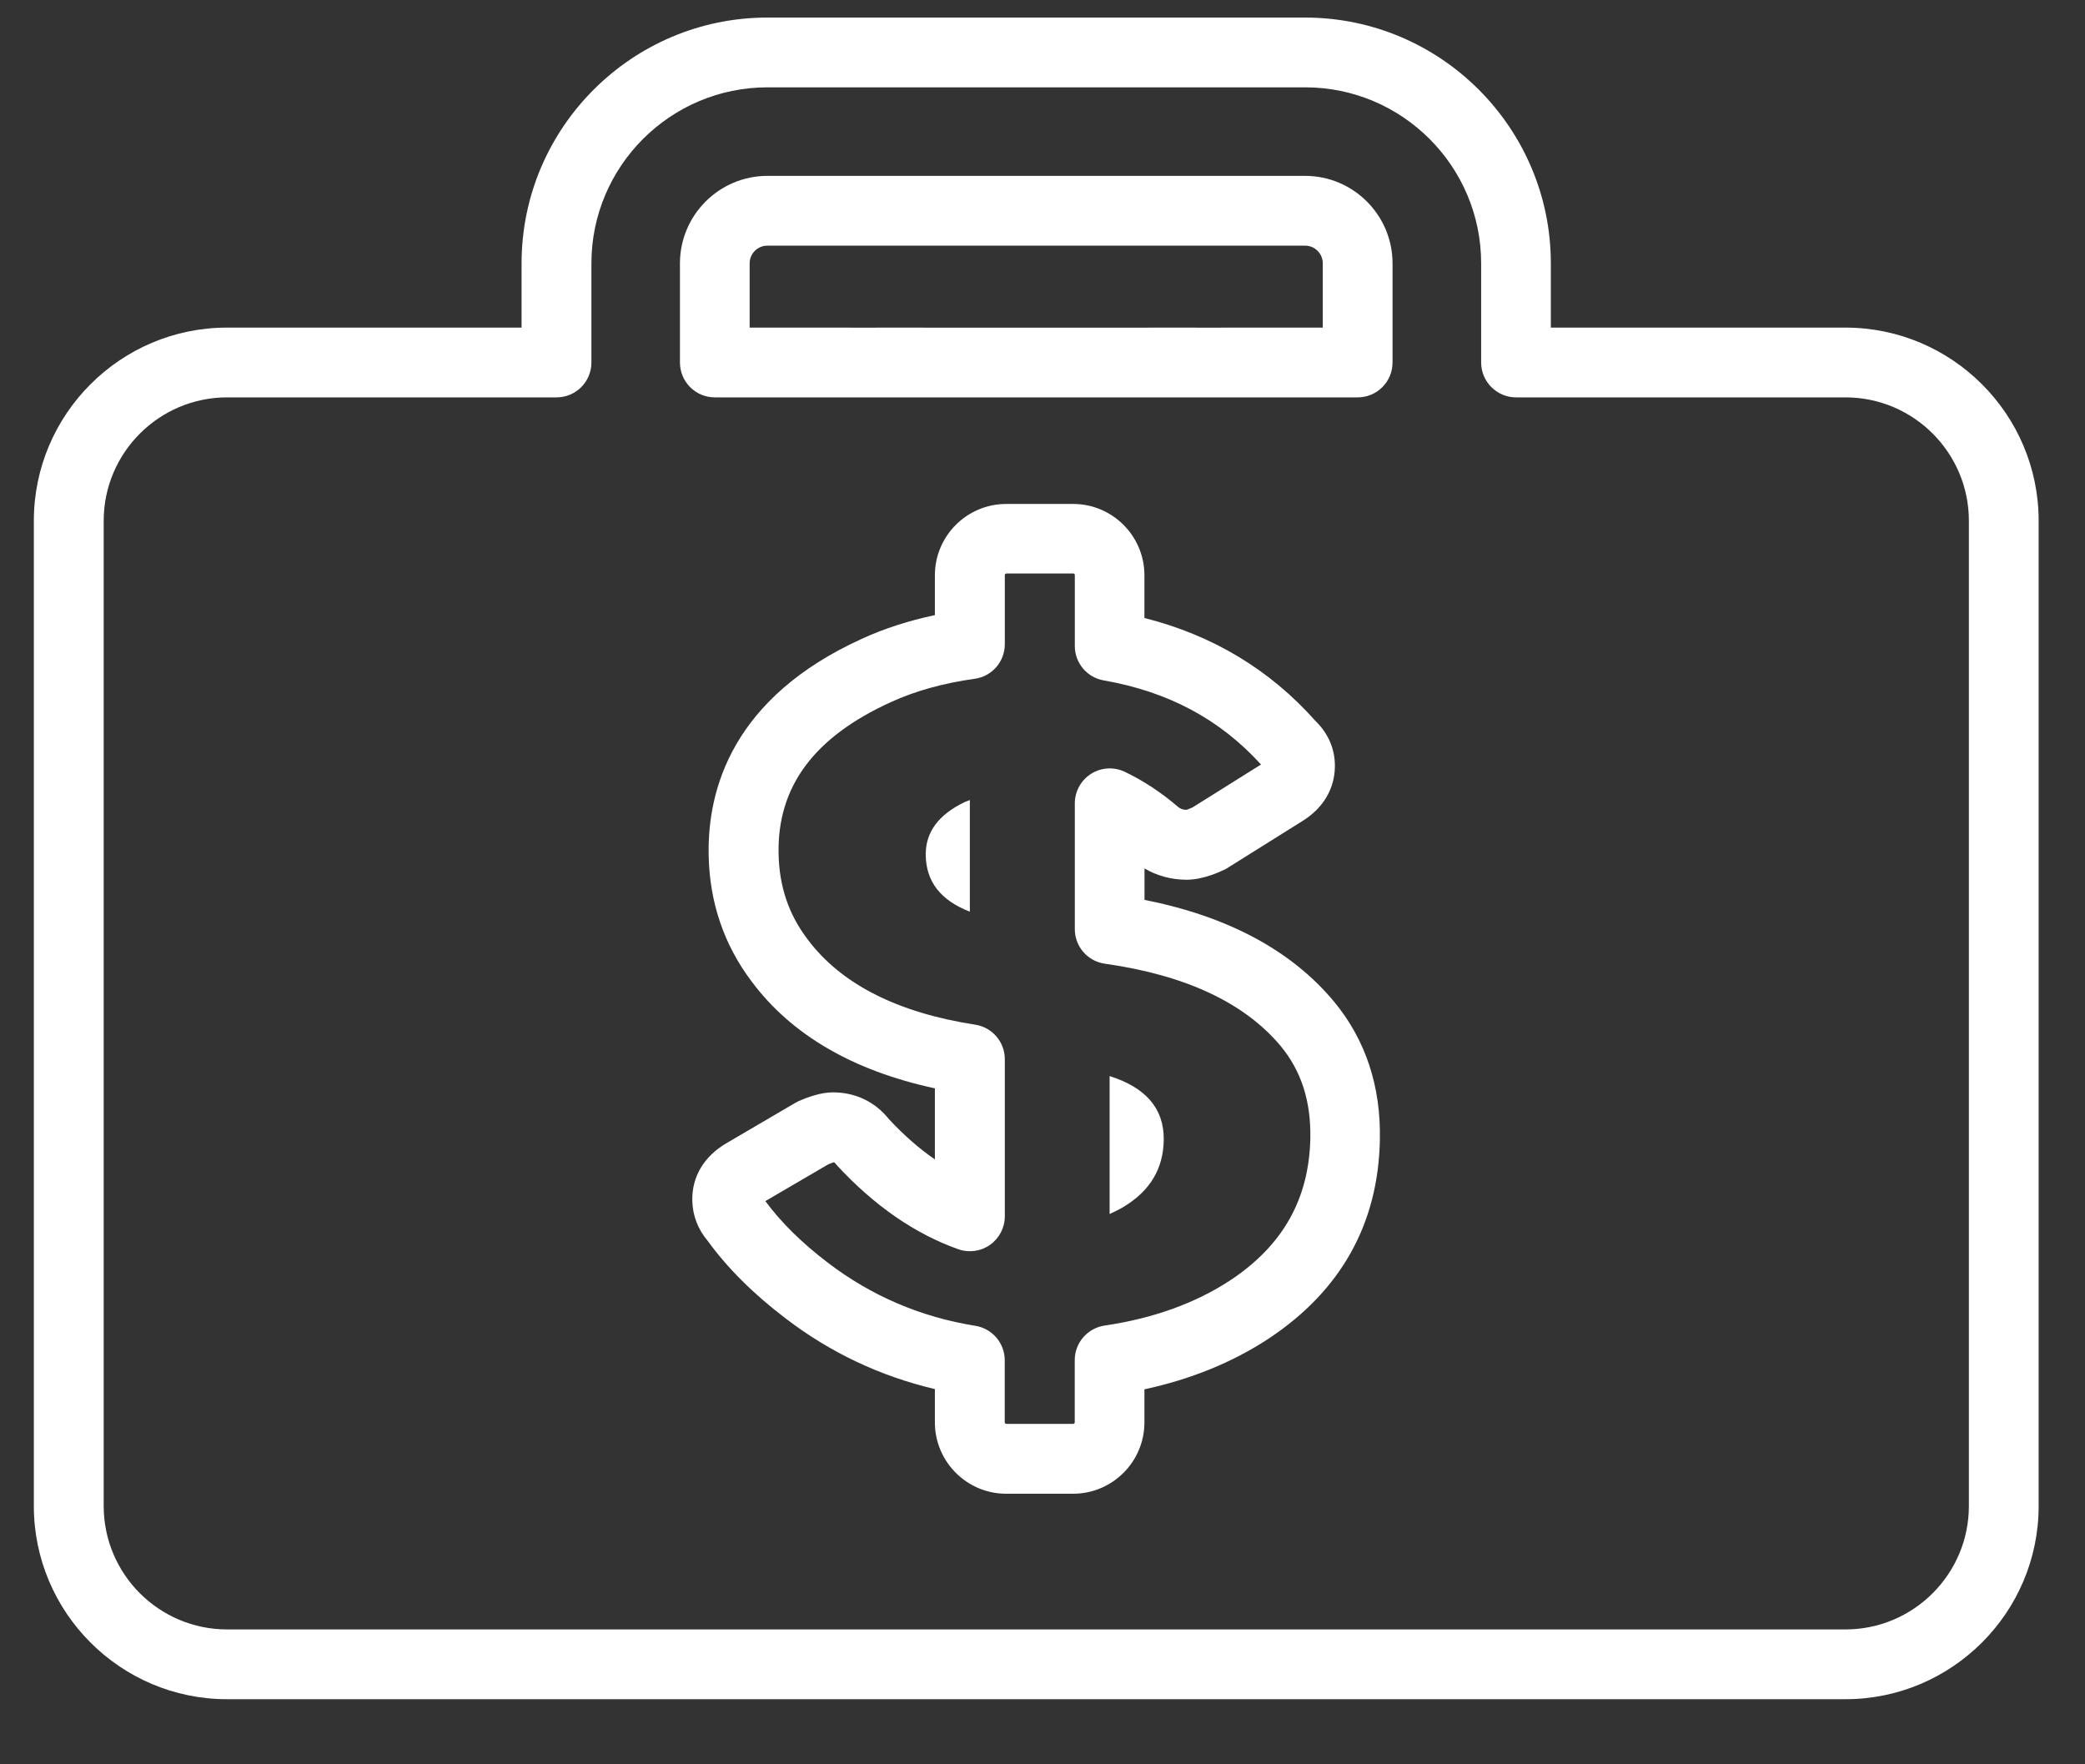 <svg width="26" height="22" viewBox="0 0 26 22" fill="none" xmlns="http://www.w3.org/2000/svg">
<rect x="0" y="0" width="26" height="22" fill="#333333" stroke="none"/>
<path d="M13.837 13.418V15.138C13.9 15.109 13.963 15.079 14.02 15.043C14.345 14.845 14.509 14.567 14.512 14.208C14.515 13.822 14.288 13.561 13.837 13.418Z" fill="white"/>
<path d="M23.012 4.085H19.339V3.284C19.339 1.594 17.964 0.219 16.274 0.219H9.569C7.88 0.219 6.504 1.594 6.504 3.284V4.085H2.831C1.503 4.085 0.422 5.166 0.422 6.494V18.779C0.422 20.107 1.503 21.188 2.831 21.188H23.012C24.341 21.188 25.422 20.107 25.422 18.779V6.494C25.422 5.166 24.341 4.085 23.012 4.085ZM24.552 18.779C24.552 19.628 23.861 20.318 23.013 20.318H2.832C1.983 20.318 1.293 19.628 1.293 18.779V6.494C1.293 5.646 1.984 4.955 2.832 4.955H6.94C7.181 4.955 7.375 4.76 7.375 4.52V3.284C7.375 2.073 8.36 1.089 9.571 1.089H16.276C17.486 1.089 18.47 2.074 18.47 3.284V4.52C18.47 4.76 18.666 4.955 18.905 4.955H23.013C23.862 4.955 24.552 5.646 24.552 6.494V18.779Z" fill="white"/>
<path d="M16.275 2.193H9.57C8.968 2.193 8.479 2.683 8.479 3.284V4.52C8.479 4.76 8.673 4.955 8.914 4.955H10.577C10.585 4.955 10.592 4.955 10.6 4.955H10.931C10.94 4.955 10.947 4.955 10.955 4.955H11.489C11.497 4.955 11.504 4.955 11.512 4.955H14.331C14.339 4.955 14.346 4.955 14.354 4.955H14.889C14.896 4.955 14.904 4.955 14.912 4.955H15.243C15.251 4.955 15.259 4.955 15.267 4.955H16.93C17.171 4.955 17.365 4.76 17.365 4.52V3.284C17.365 2.683 16.876 2.193 16.275 2.193ZM16.496 4.085H15.243C15.236 4.085 15.228 4.085 15.22 4.086H14.935C14.927 4.085 14.919 4.085 14.911 4.085H14.332C14.324 4.085 14.316 4.085 14.308 4.086H11.536C11.528 4.085 11.521 4.085 11.512 4.085H10.932C10.925 4.085 10.917 4.085 10.909 4.086H10.623C10.615 4.085 10.608 4.085 10.6 4.085H9.348V3.284C9.348 3.162 9.448 3.063 9.569 3.063H16.274C16.396 3.063 16.495 3.162 16.495 3.284V4.085H16.496Z" fill="white"/>
<path d="M14.272 11.221V10.829C14.429 10.921 14.607 10.969 14.794 10.97H14.795C15.002 10.97 15.214 10.871 15.275 10.841C15.282 10.837 15.289 10.833 15.297 10.829C15.302 10.826 15.308 10.822 15.313 10.819L16.249 10.233C16.501 10.074 16.642 9.836 16.646 9.563C16.65 9.344 16.565 9.146 16.402 8.988C15.835 8.35 15.12 7.92 14.271 7.706V7.174C14.271 6.683 13.872 6.284 13.382 6.284H12.548C12.057 6.284 11.658 6.683 11.658 7.174V7.67C11.329 7.74 11.022 7.839 10.744 7.967C9.14 8.698 8.821 9.835 8.837 10.661C8.847 11.251 9.029 11.783 9.372 12.237C9.868 12.904 10.637 13.351 11.658 13.571V14.457C11.461 14.322 11.27 14.154 11.084 13.954C10.912 13.738 10.665 13.621 10.388 13.621H10.384C10.239 13.621 10.074 13.68 9.961 13.729C9.955 13.731 9.95 13.735 9.945 13.737C9.933 13.743 9.923 13.748 9.912 13.755L9.064 14.252C8.78 14.416 8.627 14.672 8.633 14.969C8.636 15.155 8.703 15.329 8.826 15.474C9.071 15.812 9.397 16.136 9.793 16.437C10.349 16.864 10.975 17.16 11.658 17.321V17.736C11.658 18.227 12.057 18.626 12.547 18.626H13.381C13.872 18.626 14.271 18.227 14.271 17.736V17.324C14.851 17.199 15.37 16.987 15.817 16.694C15.817 16.694 15.817 16.694 15.818 16.693C16.719 16.097 17.187 15.263 17.207 14.214C17.221 13.545 17.029 12.966 16.636 12.49C16.104 11.851 15.309 11.426 14.272 11.221ZM15.341 15.965C14.907 16.25 14.38 16.44 13.774 16.529C13.561 16.561 13.402 16.744 13.402 16.96V17.735C13.402 17.746 13.394 17.755 13.383 17.755H12.549C12.538 17.755 12.529 17.746 12.529 17.735V16.962C12.529 16.747 12.373 16.566 12.163 16.532C11.481 16.423 10.863 16.158 10.322 15.744C9.999 15.498 9.738 15.241 9.544 14.977L10.331 14.517C10.353 14.508 10.377 14.499 10.397 14.493C10.403 14.495 10.409 14.498 10.409 14.498C10.418 14.508 10.426 14.519 10.435 14.529C10.901 15.034 11.41 15.386 11.95 15.577C12.083 15.624 12.231 15.604 12.346 15.522C12.461 15.441 12.53 15.308 12.53 15.167V13.207C12.53 12.992 12.373 12.81 12.161 12.777C11.188 12.627 10.486 12.269 10.07 11.712C9.834 11.401 9.716 11.051 9.709 10.642C9.693 9.809 10.15 9.192 11.107 8.756C11.412 8.616 11.764 8.518 12.155 8.464C12.37 8.434 12.53 8.251 12.53 8.033V7.171C12.53 7.16 12.539 7.151 12.55 7.151H13.384C13.395 7.151 13.403 7.16 13.403 7.171V8.055C13.403 8.267 13.555 8.448 13.763 8.484C14.569 8.625 15.211 8.968 15.725 9.533L14.871 10.068C14.846 10.08 14.804 10.095 14.797 10.098C14.752 10.098 14.72 10.086 14.691 10.062C14.483 9.883 14.259 9.735 14.024 9.623C13.89 9.56 13.732 9.569 13.606 9.649C13.48 9.729 13.403 9.868 13.403 10.017V11.586C13.403 11.803 13.562 11.986 13.778 12.017C14.78 12.158 15.518 12.503 15.969 13.042C16.228 13.355 16.348 13.731 16.34 14.193C16.324 14.951 15.998 15.53 15.341 15.965Z" fill="white"/>
<path d="M11.544 10.657C11.546 10.991 11.73 11.228 12.094 11.368V9.976C12.073 9.985 12.051 9.992 12.03 10.001C11.704 10.157 11.542 10.376 11.544 10.657Z" fill="white"/>
</svg>
